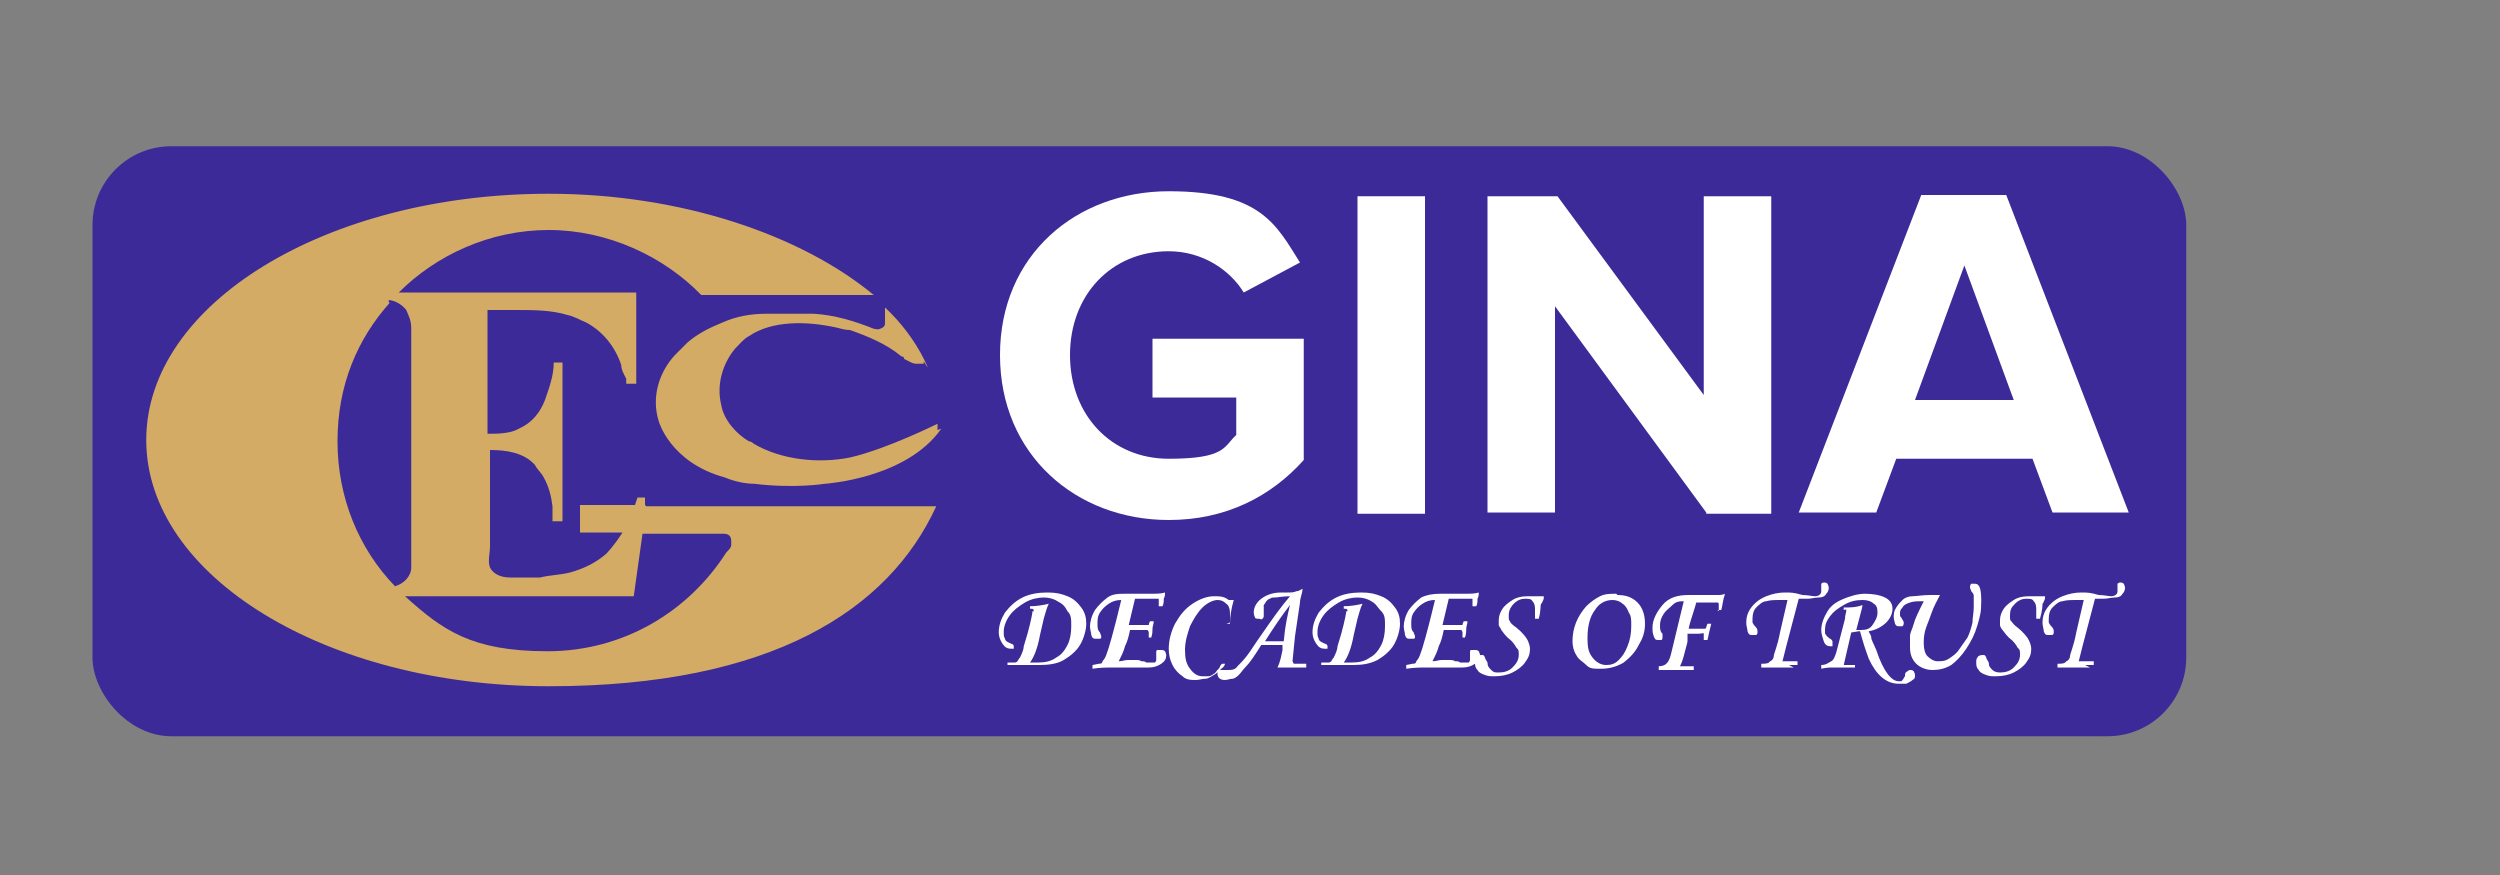 <?xml version="1.0" encoding="UTF-8"?>
<svg id="Layer_1" xmlns="http://www.w3.org/2000/svg" version="1.1" viewBox="0 0 200 70">
  <rect x="0" y="0" width="200" height="70" fill="#808080" stroke="none"/>
  <!-- Generator: Adobe Illustrator 29.4.0, SVG Export Plug-In . SVG Version: 2.1.0 Build 152)  -->
  <defs>
    <style>
      .st0 {
        fill: #fff;
      }

      .st1 {
        display: none;
        fill: none;
        stroke: #d11c1c;
        stroke-miterlimit: 10;
      }

      .st2 {
        fill: #d4ab65;
      }

      .st3 {
        fill: #3c2a98;
      }
    </style>
  </defs>
  <rect class="st3" x="7.4" y="11.7" width="167.5" height="47.2" rx="6.3" ry="6.3"/>
  <path class="st1" d="M-59.1-309.1H24.4c-7.3-5.5-17.5-12.6-30.5-19.6-5.1-2.7-28.8-15.2-63-22.7-21.9-4.8-39.6-5.7-48.3-6.1-14.4-.7-27.1-.2-28.9,0,0,0-4.4.2-27.4,1.8h0s-74.1,8.6-115.8,44.3c-41.7,35.7-42.3,65-38.6,89.2,3.7,24.3,30,59.7,83.5,83,53.5,23.2,124.2,20.6,124.2,20.6,25.2-.8,56.5-4.9,89.1-17.4,6.8-2.6,32-12.6,53.7-30,10.8-8.7,17.2-16.4,19.4-19.2,6.1-7.7,10.3-14.8,13.1-20.3H-117.4v12.9H-48.3s4.7,0,4.1,4.5c0,0-2.4,5.6-5.8,9.3-3.3,3.7-18.9,26.8-48.4,36.8s-49.7,5.1-49.7,5.1c0,0-53.3-4.9-78.4-57.3-25-52.4,7-100.6,7-100.6,0,0,21.5-38.2,75.9-45.8,0,0,30.6-2.9,52.5,8.8,21.9,11.7,31.9,22.8,31.9,22.8h.1Z"/>
  <g>
    <path class="st2" d="M51.6,40.4v-.6h-.6l-.2.6h-4.4v2.2h3.4c-.7,1.1-1.3,1.7-1.3,1.7h0c-.8.7-1.8,1.2-2.9,1.5-.8.2-1.6.2-2.4.4h-2.4c-.6,0-1.3-.2-1.6-.8-.2-.5,0-1.1,0-1.7v-7.7c1.3,0,2.7.2,3.6,1.2.2.4.5.6.7,1,.4.7.6,1.5.7,2.3v1.2h.8v-12.7h-.7c0,1.1-.4,2.1-.7,3-.4,1-1,1.8-2.1,2.3-.7.4-1.7.4-2.5.4v-9.9h2.2c1.5,0,2.9,0,4.2.4.5.1,1,.4,1.5.6,1.3.7,2.3,1.9,2.8,3.4,0,.4.2.7.4,1.1v.4h.8v-7.3h-19c3-3,7.3-5,12-5s9.2,2.1,12.2,5.2h13.8c-5.8-4.8-15.4-8.1-26-8.1-17.8,0-32.2,8.8-32.2,19.7s14.4,19.7,32.2,19.7,27.2-6.1,31-14.4h-23.1,0-.1ZM31,24c.6,0,1.2.4,1.5.8.2.5.4.8.4,1.5v19.1c0,.7-.6,1.3-1.3,1.5-2.9-3-4.6-7.1-4.6-11.6s1.6-8.2,4.2-11.1h-.1v-.2ZM58.5,43.4v.2c0,.2-.2.4-.4.6-3,4.7-8.2,7.9-14.3,7.9s-8.4-1.7-11.4-4.4h18.3l.7-5h6.5c.4,0,.6.2.6.6h0,0Z"/>
    <path class="st2" d="M75.3,34.3c-2.8,4-9.3,4.4-9.3,4.4,0,0-2.4.4-5.7,0-.7,0-1.6-.2-2.3-.5-4.4-1.2-5.3-4.5-5.3-4.5h0c-.6-1.9,0-3.9,1.3-5.3l1-1c.8-.7,1.8-1.2,2.8-1.6,1.1-.5,2.3-.7,3.5-.7h3.8c1.7.1,3.3.6,4.8,1.2,0,0,.4.1.5,0,0,0,.4-.1.4-.4h0v-1.3c0-.1,0,0,0,0h0c1.3,1.2,2.4,2.7,3.1,4.1s0,.2,0,.2h0v.2h-.6c0,0-.2,0-.4-.1s-.2-.1-.4-.2-.2-.1-.2-.2,0,0-.2-.1,0,0,0,0c-1.2-1-2.7-1.6-4.1-2.1-.4,0-.7-.1-1.1-.2-2.3-.5-5.1-.6-7,.7-.4.2-.7.6-1.1,1-1,1.2-1.5,2.9-1.1,4.5.2,1.2,1.2,2.3,2.2,2.9,0,0,.2,0,.4.2,2.2,1.3,5.2,1.6,7.7,1.1,3-.7,7-2.7,7-2.7v.5h0Z"/>
  </g>
  <g>
    <path class="st0" d="M80,28.4c0-8,6.1-13.1,13.5-13.1s8.6,2.7,10.5,5.7l-4.5,2.4c-1.1-1.8-3.3-3.3-6-3.3-4.6,0-7.9,3.5-7.9,8.3s3.3,8.3,7.9,8.3,4.4-1,5.4-1.9v-3h-6.7v-4.7h12.1v9.7c-2.6,2.9-6.2,4.8-10.8,4.8-7.4,0-13.5-5.2-13.5-13.2Z"/>
    <path class="st0" d="M108.6,41V15.7h5.4v25.4h-5.4Z"/>
    <path class="st0" d="M136.5,41l-12.1-16.5v16.5h-5.4V15.7h5.6l11.7,15.9v-15.9h5.4v25.4h-5.2Z"/>
    <path class="st0" d="M164.2,41l-1.6-4.3h-10.9l-1.6,4.3h-6.2l9.8-25.4h6.8l9.8,25.4h-6.2,0ZM157.2,21.1l-4,10.9h7.9l-4-10.9h.1Z"/>
  </g>
  <g>
    <path class="st0" d="M82.7,48.9c0-.1,0-.2-.2-.2h-.1s0-.2,0-.2c.5,0,1.1-.1,1.5-.2-.2.4-.3.9-.4,1.2l-.3,1.3c-.2,1.1-.5,1.8-.8,2.2.2,0,.5,0,.7,0,.5,0,1-.1,1.4-.4.4-.2.7-.6.9-1,.2-.4.3-.9.3-1.5s0-.9-.3-1.2c-.2-.4-.4-.6-.8-.8-.3-.2-.7-.3-1.1-.3s-1,.1-1.5.4c-.5.3-.9.6-1.2,1-.3.4-.5.9-.5,1.3s0,.4.1.6c0,.2.3.3.5.4.1,0,.2.1.2.2s0,.1,0,.2c0,0-.1,0-.2,0-.3,0-.5-.1-.7-.4s-.3-.6-.3-.9c0-.6.2-1.1.5-1.6.4-.5.8-.9,1.4-1.2.6-.3,1.3-.4,2-.4s1.1.1,1.6.3.8.5,1.1.9c.3.4.4.8.4,1.3s-.2,1.2-.5,1.7-.8.9-1.3,1.2-1.2.4-1.9.4-.5,0-.8,0-.7,0-1.1,0-.6,0-.7,0v-.2c.4,0,.5,0,.6,0,0,0,.1,0,.2-.1,0,0,.1-.2.2-.3.2-.4.3-.7.3-.9l.3-1c.3-1.1.4-1.7.4-1.8Z"/>
    <path class="st0" d="M89.1,53.4c-.5,0-1.1,0-1.7.1v-.3c0,0,.5-.1.5-.1.1,0,.3,0,.3-.2,0,0,.2-.2.3-.5.2-.5.6-1.9,1.2-4.4-.4,0-.7.1-1,.3-.3.2-.5.4-.7.7-.2.3-.2.6-.2.9s0,.5.2.7c0,.1.1.2.1.3s0,.2-.1.2c0,0-.2,0-.3,0-.2,0-.3,0-.4-.3,0-.2-.1-.4-.1-.7s.1-.8.4-1.3c.3-.4.6-.7,1-1s.9-.3,1.5-.3h1.9c.5,0,.9,0,1.2-.1,0,.2,0,.3-.1.5,0,.2,0,.4-.1.6h-.3c0-.1,0-.3,0-.4s0-.2,0-.2c0,0-.2,0-.3,0-.1,0-.5,0-1,0h-.6s-.5,2.1-.5,2.1h1c.2,0,.3,0,.4,0,0,0,.1,0,.2,0,0,0,0-.1.1-.3h.3c0,.2-.1.4-.1.6s0,.4-.1.7h-.2c0,0,0-.4,0-.4,0,0,0-.1-.1-.2,0,0-.2,0-.3,0h-1.1c-.1.5-.2.9-.4,1.3-.1.4-.3.8-.5,1.2.3,0,.5-.1.7-.1s.4,0,.6,0,.4,0,.5.1c.2,0,.3,0,.4.1.1,0,.2,0,.3,0,.2,0,.3,0,.4,0,0,0,.1-.1.1-.2s0-.1,0-.3c0-.1,0-.2,0-.3s0-.2.1-.2c0,0,.2,0,.3,0s.2,0,.3.1c0,0,.1.2.1.3,0,.3-.1.5-.4.7s-.6.3-1,.3-.5,0-1.1,0c-.5,0-1,0-1.4,0Z"/>
    <path class="st0" d="M98.4,49.8c0-.3,0-.5,0-.5,0-.4,0-.8-.3-1-.2-.2-.4-.3-.7-.3s-.8.2-1.2.6c-.4.4-.7.9-1,1.5-.2.6-.4,1.2-.4,1.9s.1,1.1.4,1.5c.3.4.6.6,1,.6s.3,0,.5,0c.1,0,.3-.1.4-.2.1,0,.2-.2.3-.3s.2-.2.2-.3c0,0,.1-.2.2-.2,0,0,0,0,.1,0s0,0,.1,0c0,0,0,0,0,0,0,0,0,.2-.3.4-.2.2-.4.4-.6.5-.2.1-.4.3-.7.3-.2,0-.5.1-.7.1-.4,0-.8,0-1.1-.3-.3-.2-.6-.5-.8-.9-.2-.4-.3-.8-.3-1.3,0-.7.2-1.4.5-2,.4-.7.8-1.2,1.4-1.6s1.2-.6,1.7-.6.8,0,1.2.3h.4c-.2.7-.3,1.3-.3,1.9h-.3Z"/>
    <path class="st0" d="M103.5,53.1c.2,0,.4,0,.6,0s.3,0,.4,0v.3c-.1,0-.2,0-.4,0s-.3,0-.6,0h-.6c-.3,0-.5,0-.7,0,.2-.4.3-.9.4-1.4v-.4s-.3,0-.3,0h-1.4c-.5.8-.9,1.4-1.2,1.7s-.4.5-.6.7-.4.3-.5.3c-.2,0-.4.1-.6.1-.4,0-.6-.2-.6-.5s0-.2,0-.3c0,0,.1,0,.2,0s.1,0,.3,0c.1,0,.2,0,.3,0,.3,0,.6,0,.8-.3.2-.2.5-.5.8-.9.3-.4.6-.9,1.1-1.6.9-1.3,1.6-2.3,2.3-3.1-.6,0-1,.1-1.2.1-.2,0-.3,0-.4.1-.1,0-.2.1-.3.2,0,0-.1.2-.2.3,0,.1,0,.2,0,.3s0,.2,0,.3c0,.1,0,.2,0,.3,0,0,0,.1-.1.2s-.2,0-.3,0c-.1,0-.3,0-.3-.1,0,0-.1-.2-.1-.4,0-.4.2-.8.6-1.1.4-.3.9-.5,1.6-.5h.5c.3,0,.5,0,.7-.1.2,0,.3-.1.5-.2,0,.4-.2.7-.2,1.1l-.4,2.7-.2,2ZM103.2,48.4c-.7.9-1.3,1.8-2,2.9h.5c.6,0,.9,0,1,0,.1-1.2.3-2.1.5-2.9Z"/>
    <path class="st0" d="M107.8,48.9c0-.1,0-.2-.2-.2h-.1s0-.2,0-.2c.5,0,1.1-.1,1.5-.2-.2.4-.3.9-.4,1.2l-.3,1.3c-.2,1.1-.5,1.8-.8,2.2.2,0,.5,0,.7,0,.5,0,1-.1,1.4-.4.4-.2.7-.6.9-1,.2-.4.3-.9.3-1.5s0-.9-.3-1.2-.4-.6-.8-.8c-.3-.2-.7-.3-1.1-.3s-1,.1-1.5.4c-.5.3-.9.6-1.2,1-.3.4-.5.9-.5,1.3s0,.4.1.6c0,.2.3.3.5.4.1,0,.2.1.2.2s0,.1,0,.2c0,0-.1,0-.2,0-.3,0-.5-.1-.7-.4s-.3-.6-.3-.9c0-.6.2-1.1.5-1.6.4-.5.8-.9,1.4-1.2.6-.3,1.3-.4,2-.4s1.1.1,1.6.3c.5.2.8.5,1.1.9.3.4.4.8.4,1.3s-.2,1.2-.5,1.7-.8.9-1.3,1.2c-.6.3-1.2.4-1.9.4s-.5,0-.8,0-.7,0-1.1,0-.6,0-.7,0v-.2c.4,0,.5,0,.6,0,0,0,.1,0,.2-.1,0,0,.1-.2.2-.3.2-.4.3-.7.3-.9l.3-1c.3-1.1.4-1.7.4-1.8Z"/>
    <path class="st0" d="M114.2,53.4c-.5,0-1.1,0-1.7.1v-.3c0,0,.5-.1.5-.1.1,0,.3,0,.3-.2,0,0,.2-.2.3-.5.2-.5.6-1.9,1.2-4.4-.4,0-.7.1-1,.3-.3.2-.5.4-.7.7-.2.3-.2.6-.2.9s0,.5.2.7c0,.1.1.2.1.3s0,.2-.1.2-.2,0-.3,0c-.2,0-.3,0-.4-.3,0-.2-.1-.4-.1-.7s.1-.8.4-1.3c.3-.4.6-.7,1-1,.4-.2.9-.3,1.5-.3h1.9c.5,0,.9,0,1.2-.1,0,.2,0,.3-.1.5,0,.2,0,.4-.1.6h-.3c0-.1,0-.3,0-.4s0-.2,0-.2c0,0-.2,0-.3,0-.1,0-.5,0-1,0h-.6s-.5,2.1-.5,2.1h1c.2,0,.3,0,.4,0s.1,0,.2,0c0,0,0-.1.1-.3h.3c0,.2-.1.4-.1.6s0,.4-.1.7h-.2c0,0,0-.4,0-.4,0,0,0-.1-.1-.2,0,0-.2,0-.3,0h-1.1c-.1.5-.2.9-.4,1.3-.1.4-.3.8-.5,1.2.3,0,.5-.1.7-.1s.4,0,.6,0c.2,0,.4,0,.5.1.2,0,.3,0,.4.1.1,0,.2,0,.3,0,.2,0,.3,0,.4,0,0,0,.1-.1.1-.2s0-.1,0-.3c0-.1,0-.2,0-.3s0-.2.1-.2c0,0,.2,0,.3,0s.2,0,.3.1c0,0,.1.2.1.3,0,.3-.1.5-.4.7-.3.2-.6.3-1,.3s-.5,0-1.1,0c-.5,0-1,0-1.4,0Z"/>
    <path class="st0" d="M122.8,49.5c0-.3,0-.5,0-.7s0-.5-.2-.7c-.1-.2-.3-.2-.6-.2s-.6.1-.9.4c-.2.2-.4.5-.4.9s0,.4.1.5c0,.1.2.3.5.5.5.4.8.8.9,1,.1.2.2.5.2.7,0,.4-.1.7-.4,1.1-.2.3-.6.6-1,.8-.4.2-.9.3-1.4.3s-.5,0-.8-.1-.5-.2-.6-.4c-.2-.2-.2-.4-.2-.6s0-.3.1-.4c0-.1.2-.2.4-.2s.2,0,.3.2c0,.1.1.2.2.4,0,.3.1.4.3.6s.3.2.6.2c.4,0,.8-.1,1.1-.4.3-.3.5-.6.5-1s0-.4-.2-.6c-.1-.2-.3-.5-.7-.8-.3-.3-.4-.5-.5-.6,0-.1-.2-.3-.2-.4,0-.1,0-.3,0-.4,0-.3.1-.6.3-.9.2-.3.5-.5.8-.7s.7-.3,1.2-.3.5,0,.7,0c.2,0,.4,0,.6,0v.2c-.1.2-.1.3-.2.4s0,.5-.2,1.2h-.3Z"/>
    <path class="st0" d="M129.4,47.6c.7,0,1.2.2,1.6.6.4.4.6,1,.6,1.7s-.2,1.2-.5,1.7c-.3.6-.7,1-1.2,1.4-.5.3-1.1.5-1.8.5s-.9,0-1.2-.3-.6-.4-.8-.8c-.2-.3-.3-.7-.3-1.1,0-1.1.4-2,1.1-2.8.3-.3.7-.6,1.1-.8s.8-.2,1.3-.2ZM129,48c-.6,0-1.1.3-1.4.8-.4.5-.6,1.3-.6,2.2s.1,1.2.4,1.6.7.6,1.1.6.7-.1,1-.4c.3-.3.5-.6.7-1.1s.3-1,.3-1.6,0-.8-.2-1.1c-.1-.3-.3-.6-.5-.7-.2-.2-.5-.3-.8-.3Z"/>
    <path class="st0" d="M137.5,48.9c0-.3,0-.5,0-.5,0-.1,0-.2-.1-.2,0,0-.2,0-.4,0h-1.3c0,0-.1.4-.3,1-.2.6-.3,1-.3,1.1h.9c.2,0,.3,0,.4,0s.1-.2.2-.4h.3c-.1.4-.2.8-.3,1.3h-.3c0-.1,0-.3,0-.3s0-.1,0-.2-.2,0-.4,0h-.9c0,0,0,.2,0,.3,0,.1,0,.2,0,.3s-.1.4-.2.8-.2.8-.4,1.2c.3,0,.5,0,.7,0s.3,0,.4,0v.3c0,0-.3,0-.3,0h-.3c-.6,0-.9,0-1.1,0-.3,0-.7,0-1.1,0v-.3c.3,0,.5-.1.6-.2s.2-.2.3-.5.2-.8.4-1.6l.7-2.9c-.3,0-.6,0-.9.3s-.5.4-.7.7c-.2.3-.3.6-.3.9s0,.5.2.7c0,0,0,.1,0,.2s0,0,0,.1c0,0,0,.2-.1.2s-.1,0-.2,0c-.2,0-.3,0-.4-.3s-.1-.4-.1-.7c0-.6.3-1.2.8-1.8s1.2-.8,2.1-.8h1.8c.2,0,.3,0,.5,0,.2,0,.4,0,.6-.1-.2.6-.2,1-.3,1.3h-.3Z"/>
    <path class="st0" d="M143.5,53.4c-.2,0-.4,0-.7,0-.3,0-.5,0-.9,0s-.6,0-1,0v-.3c.3,0,.6,0,.7-.2.1,0,.3-.2.3-.4,0-.2.3-.8.5-1.9l.6-2.6h-.4c-.6,0-1,0-1.3.1-.3,0-.6.3-.8.5-.2.2-.3.5-.3.9s0,.2,0,.3c0,0,.1.2.2.3.1.1.2.2.2.4s0,.2-.1.3c0,0-.2,0-.3,0-.2,0-.3,0-.4-.3,0-.2-.1-.4-.1-.7,0-.4.1-.8.4-1.2.3-.4.7-.7,1.2-.9s1-.3,1.5-.3.7,0,1.4.2c.4,0,.8.1,1,.1s.5-.1.5-.4v-.3c0-.1,0-.2,0-.3,0,0,.1-.1.2-.1s.2,0,.3.1c0,0,.1.2.1.3s0,.3-.2.5c-.1.2-.3.3-.6.3-.3,0-.6.1-.9.1s-.5,0-.7,0l-1,3.8-.3,1.2c.2,0,.4,0,.5,0,.2,0,.4,0,.7,0v.3c-.3,0-.5,0-.7,0Z"/>
    <path class="st0" d="M148.1,50.6l-.6,2.6c.2,0,.3,0,.4,0,.2,0,.3,0,.5,0v.2c-.2,0-.4,0-.5,0s-.4,0-.6,0c-.2,0-.5,0-.6,0-.3,0-.6,0-1,.1v-.3c.4,0,.6-.2.8-.3.2-.1.3-.4.4-.7l.7-2.7c0-.3.1-.5.1-.6s0,0,0-.1-.1,0-.2,0v-.2c.5,0,1,0,1.5-.2,0,.2-.2.8-.5,2,.1,0,.2,0,.4,0,.4,0,.7-.1.9-.4s.4-.6.4-1-.1-.6-.3-.7c-.2-.2-.5-.3-.9-.3-.5,0-1,.1-1.5.4s-.8.5-1.1.9c-.3.4-.4.7-.4,1.1s0,.3.1.4c0,.1.2.2.3.3.1,0,.2.2.2.2s0,.1,0,.2,0,.2,0,.2c0,0-.1,0-.2,0-.2,0-.4-.1-.5-.4-.1-.3-.2-.6-.2-.9,0-.5.2-1,.5-1.5s.8-.8,1.3-1,1.1-.4,1.7-.4,1.2.1,1.6.3c.4.2.6.5.6.9s-.2.8-.5,1.1-.8.6-1.4.7c0,.1.2.3.2.5,0,.2.2.5.4,1,.3.9.6,1.5.9,1.9.3.4.6.6.9.6s.2,0,.3-.1.1-.2.2-.3c0-.2,0-.3.2-.4,0,0,.1-.1.2-.1s.2,0,.3.1c0,0,.1.2.1.3,0,.2,0,.3-.2.4-.1.1-.3.2-.5.3-.2,0-.4,0-.6,0-1,0-1.8-.7-2.4-2-.1-.3-.3-.8-.5-1.5l-.2-.7h-.1Z"/>
    <path class="st0" d="M155.2,47.6c-.2.4-.5.9-.7,1.5-.2.6-.4,1-.5,1.4s-.1.7-.1,1c0,.4.1.8.3,1s.5.4.8.4.6,0,.9-.2c.3-.2.6-.4.8-.7s.5-.7.7-1c.2-.4.3-.8.4-1.2,0-.4.1-.8.1-1.2s0-.3,0-.5,0-.3,0-.4,0-.2-.2-.4c0-.1-.1-.2-.1-.3,0-.1,0-.2.1-.3,0,0,.2,0,.3,0,.4,0,.5.5.5,1.4s-.1,1.2-.3,1.9c-.2.7-.5,1.3-.9,1.9-.4.6-.8,1-1.2,1.3-.5.3-1,.4-1.5.4s-1-.2-1.3-.5c-.3-.3-.5-.7-.5-1.3s0-.6,0-.9c0-.3.2-.6.3-1s.4-1,.8-1.8h-.2c-.3,0-.6,0-.9.1s-.5.2-.6.4c-.2.2-.2.3-.2.5s0,.2.1.3c.1.2.2.3.2.4s0,.2-.1.3c0,0-.2,0-.3,0s-.2,0-.3-.2c0-.1-.1-.3-.1-.5,0-.3,0-.5.2-.8s.3-.4.5-.6.5-.3.8-.3c.3,0,.8-.1,1.4-.1.4,0,.6,0,.7,0Z"/>
    <path class="st0" d="M162.9,49.5c0-.3,0-.5,0-.7s0-.5-.2-.7c-.1-.2-.3-.2-.6-.2s-.6.1-.9.4-.4.5-.4.9,0,.4.1.5.2.3.5.5c.5.4.8.8.9,1s.2.5.2.7c0,.4-.1.7-.4,1.1-.2.3-.6.6-1,.8-.4.2-.9.3-1.4.3s-.5,0-.8-.1-.5-.2-.6-.4c-.2-.2-.2-.4-.2-.6s0-.3.1-.4c0-.1.2-.2.4-.2s.2,0,.3.2c0,.1.1.2.2.4,0,.3.1.4.3.6.1.1.3.2.6.2.4,0,.8-.1,1.1-.4.3-.3.5-.6.5-1s0-.4-.2-.6c-.1-.2-.3-.5-.7-.8-.3-.3-.4-.5-.5-.6s-.2-.3-.2-.4,0-.3,0-.4c0-.3.1-.6.3-.9s.5-.5.8-.7.7-.3,1.2-.3.5,0,.7,0c.2,0,.4,0,.6,0v.2c-.1.2-.1.3-.2.4,0,.1,0,.5-.2,1.2h-.3Z"/>
    <path class="st0" d="M167.2,53.4c-.2,0-.4,0-.7,0-.3,0-.5,0-.9,0s-.6,0-1,0v-.3c.3,0,.6,0,.7-.2.1,0,.3-.2.3-.4,0-.2.3-.8.5-1.9l.6-2.6h-.4c-.6,0-1,0-1.3.1-.3,0-.6.3-.8.5-.2.2-.3.5-.3.9s0,.2,0,.3c0,0,.1.2.2.3.1.1.2.2.2.4s0,.2-.1.3c0,0-.2,0-.3,0-.2,0-.3,0-.4-.3,0-.2-.1-.4-.1-.7,0-.4.1-.8.4-1.2.3-.4.7-.7,1.2-.9s1-.3,1.5-.3.7,0,1.4.2c.4,0,.8.1,1,.1s.5-.1.5-.4v-.3c0-.1,0-.2,0-.3,0,0,.1-.1.2-.1s.2,0,.3.1c0,0,.1.2.1.3s0,.3-.2.5c-.1.2-.3.3-.6.3-.3,0-.6.1-.9.1s-.5,0-.7,0l-1,3.8-.3,1.2c.2,0,.4,0,.5,0,.2,0,.4,0,.7,0v.3c-.3,0-.5,0-.7,0Z"/>
  </g>
</svg>